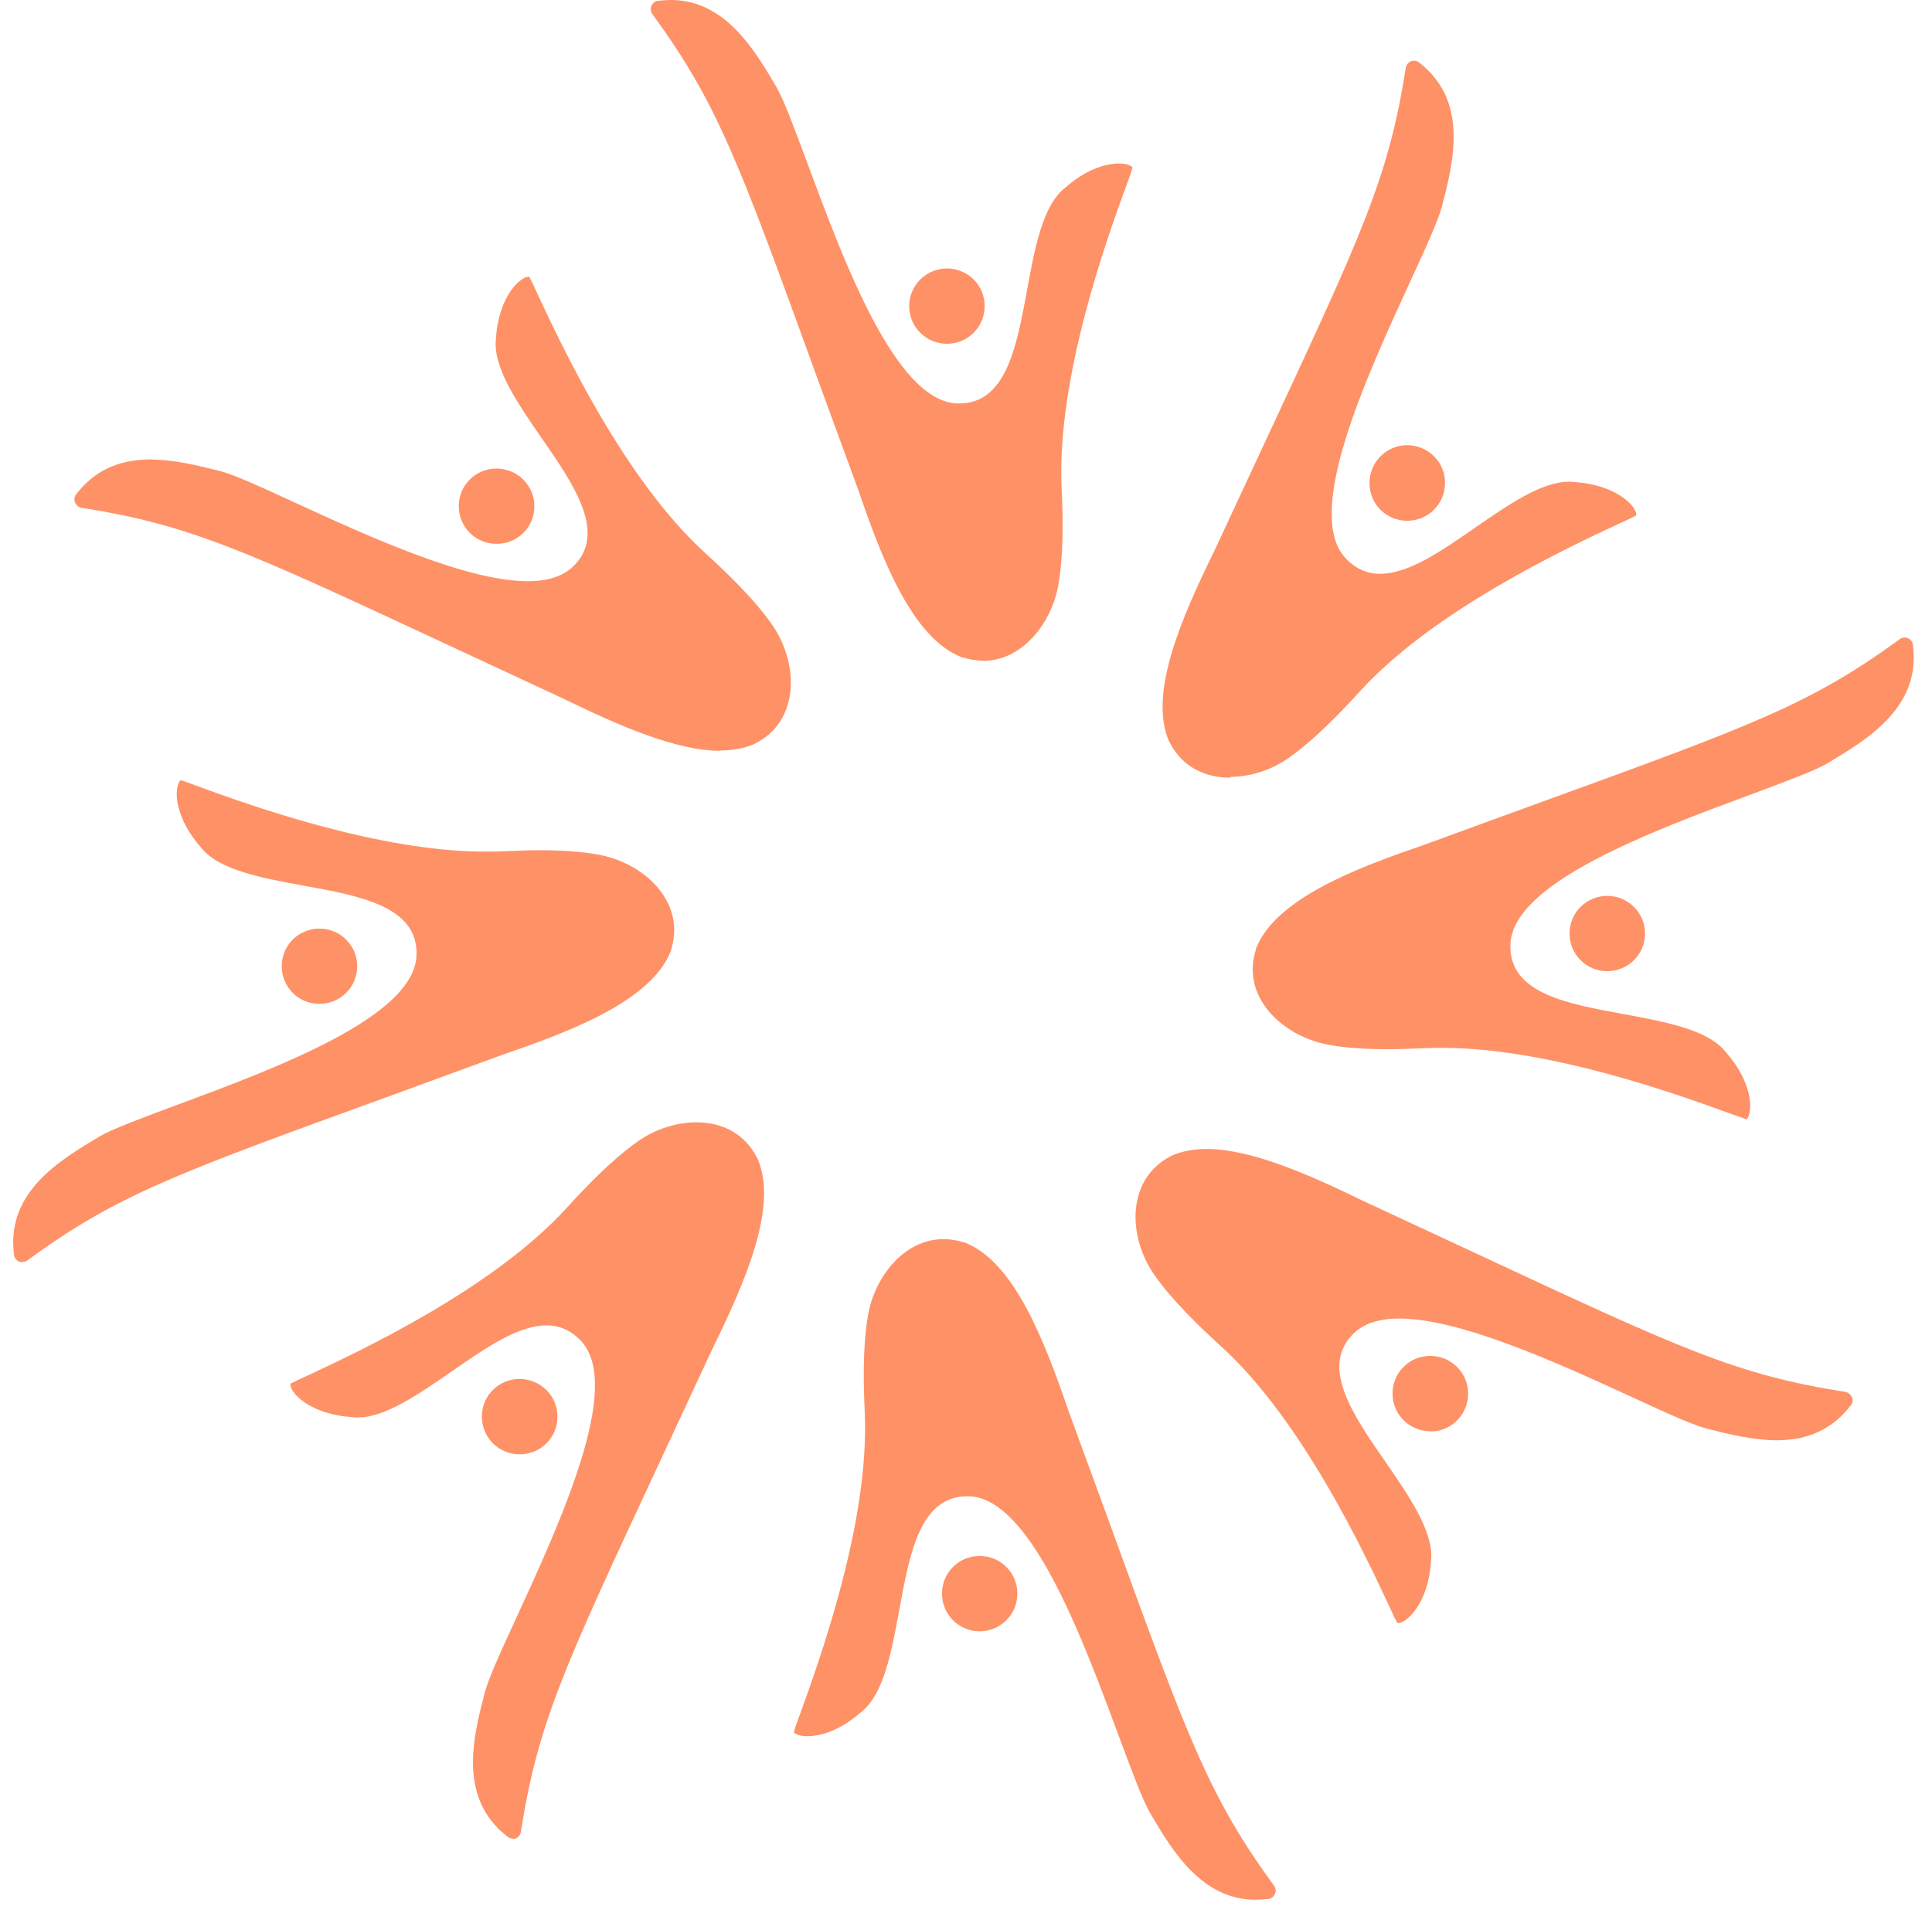<svg width="75" height="74" viewBox="0 0 75 74" fill="none" xmlns="http://www.w3.org/2000/svg">
    <path d="M48.734 73.767C46.642 73.767 45.49 71.836 44.657 70.416C44.369 69.936 43.953 68.805 43.462 67.493C42.011 63.577 40.026 58.22 37.647 58.102C37.615 58.102 37.572 58.102 37.54 58.102C35.715 58.102 35.31 60.333 34.915 62.488C34.616 64.099 34.317 65.775 33.442 66.468C32.482 67.322 31.66 67.418 31.351 67.418C31.02 67.418 30.86 67.322 30.817 67.269C30.849 67.119 30.935 66.885 31.052 66.575C31.788 64.537 33.763 59.116 33.57 54.848C33.517 53.727 33.485 52.276 33.699 51.06C33.944 49.63 35.064 48.115 36.633 48.115C36.878 48.115 37.135 48.157 37.38 48.232C37.412 48.232 37.433 48.243 37.465 48.253C39.354 49 40.528 51.999 41.467 54.752C42.075 56.416 42.619 57.889 43.099 59.212C46.119 67.525 46.93 69.755 49.459 73.223C49.523 73.319 49.545 73.436 49.491 73.543C49.449 73.65 49.352 73.725 49.235 73.735C49.064 73.757 48.894 73.767 48.734 73.767Z" fill="#FF9166"/>
    <path d="M38.031 63.342C37.636 63.342 37.274 63.192 36.996 62.915C36.719 62.638 36.569 62.275 36.569 61.88C36.569 61.485 36.719 61.122 36.996 60.845C37.274 60.567 37.647 60.418 38.031 60.418C38.415 60.418 38.789 60.567 39.066 60.845C39.344 61.122 39.493 61.485 39.493 61.88C39.493 62.275 39.344 62.638 39.066 62.915C38.789 63.192 38.415 63.342 38.031 63.342Z" fill="#FF9166"/>
    <path d="M19.901 71.388C19.826 71.388 19.762 71.366 19.709 71.324C17.767 69.83 18.365 67.471 18.813 65.743C18.951 65.198 19.453 64.099 20.04 62.83C21.779 59.041 24.169 53.845 22.569 52.084C22.195 51.679 21.747 51.465 21.214 51.465C20.115 51.465 18.866 52.33 17.543 53.247C16.273 54.122 14.961 55.04 13.893 55.04C13.829 55.04 13.765 55.04 13.691 55.029C12.143 54.933 11.354 54.186 11.279 53.813C11.279 53.802 11.268 53.738 11.279 53.727C11.396 53.663 11.621 53.557 11.93 53.418C13.893 52.5 19.122 50.067 22.003 46.898C22.761 46.066 23.764 45.02 24.767 44.316C25.429 43.846 26.261 43.58 27.029 43.58C28.086 43.58 28.907 44.049 29.366 44.913C29.377 44.945 29.398 44.967 29.409 44.988C30.22 46.855 28.918 49.801 27.637 52.415C26.89 54.026 26.229 55.445 25.631 56.726C21.897 64.74 20.883 66.895 20.221 71.132C20.189 71.313 20.04 71.409 19.901 71.409V71.388Z" fill="#FF9166"/>
    <path d="M20.168 56.47C19.358 56.47 18.706 55.819 18.706 55.008C18.706 54.613 18.856 54.25 19.133 53.973C19.411 53.695 19.774 53.546 20.168 53.546C20.979 53.546 21.641 54.197 21.641 55.008C21.641 55.403 21.492 55.766 21.214 56.043C20.937 56.32 20.574 56.47 20.179 56.47H20.168Z" fill="#FF9166"/>
    <path d="M0.865 49.011C0.726 49.011 0.566 48.915 0.545 48.723C0.225 46.29 2.327 45.052 3.853 44.134C4.333 43.846 5.464 43.43 6.777 42.939C10.693 41.488 16.049 39.503 16.167 37.124C16.263 35.203 13.99 34.787 11.792 34.392C10.181 34.093 8.505 33.794 7.812 32.919C6.841 31.82 6.755 30.796 6.937 30.401C6.979 30.316 7.011 30.294 7.022 30.294C7.161 30.337 7.385 30.422 7.705 30.54C9.604 31.233 14.662 33.069 18.835 33.069C19.037 33.069 19.24 33.069 19.443 33.058C19.998 33.037 20.478 33.015 20.915 33.015C21.833 33.015 22.591 33.069 23.231 33.186C24.309 33.378 25.301 34.008 25.803 34.84C26.187 35.47 26.272 36.163 26.059 36.857C26.059 36.889 26.048 36.921 26.037 36.942C25.28 38.831 22.292 40.005 19.539 40.944C17.874 41.552 16.402 42.096 15.079 42.577C6.766 45.596 4.536 46.407 1.068 48.936C1.014 48.979 0.95 49 0.876 49L0.865 49.011Z" fill="#FF9166"/>
    <path d="M12.4 38.98C12.005 38.98 11.642 38.831 11.365 38.554C11.087 38.276 10.938 37.913 10.938 37.519C10.938 37.124 11.087 36.761 11.365 36.483C11.642 36.206 12.016 36.057 12.4 36.057C12.784 36.057 13.158 36.206 13.435 36.483C14.011 37.049 14.011 37.988 13.435 38.554C13.158 38.831 12.784 38.98 12.4 38.98Z" fill="#FF9166"/>
    <path d="M27.958 29.153C26.251 29.153 24.031 28.182 21.886 27.136C20.275 26.389 18.856 25.727 17.575 25.13C9.562 21.395 7.406 20.381 3.17 19.72C3.052 19.698 2.967 19.624 2.914 19.517C2.871 19.41 2.882 19.293 2.956 19.197C3.65 18.29 4.589 17.842 5.827 17.842C6.702 17.842 7.609 18.055 8.537 18.29C9.081 18.428 10.18 18.93 11.45 19.517C14.257 20.808 18.098 22.569 20.488 22.569C21.235 22.569 21.812 22.387 22.196 22.046C23.615 20.755 22.302 18.855 21.033 17.02C20.094 15.665 19.133 14.267 19.251 13.168C19.347 11.492 20.211 10.745 20.52 10.745C20.552 10.745 20.552 10.745 20.552 10.756C20.616 10.873 20.723 11.098 20.862 11.407C21.78 13.37 24.212 18.599 27.382 21.48C28.214 22.238 29.26 23.241 29.964 24.244C30.594 25.14 30.85 26.293 30.615 27.232C30.444 27.947 30.007 28.502 29.366 28.843C29.334 28.854 29.313 28.875 29.292 28.886C28.897 29.057 28.449 29.142 27.937 29.142L27.958 29.153Z" fill="#FF9166"/>
    <path d="M19.272 21.117C18.461 21.117 17.81 20.467 17.81 19.656C17.81 19.261 17.959 18.898 18.237 18.62C18.514 18.343 18.877 18.194 19.272 18.194C20.083 18.194 20.744 18.845 20.744 19.656C20.744 20.05 20.595 20.413 20.318 20.691C20.04 20.968 19.677 21.117 19.283 21.117H19.272Z" fill="#FF9166"/>
    <path d="M38.149 25.653C37.903 25.653 37.647 25.61 37.402 25.535C37.37 25.535 37.349 25.524 37.316 25.514C35.428 24.767 34.254 21.768 33.315 19.015C32.707 17.351 32.163 15.878 31.682 14.555C28.663 6.242 27.852 4.012 25.323 0.544C25.259 0.448 25.237 0.331 25.291 0.224C25.333 0.117 25.429 0.043 25.547 0.032C25.717 0.011 25.888 0 26.048 0C28.14 0 29.292 1.931 30.124 3.351C30.413 3.831 30.829 4.962 31.32 6.274C32.771 10.191 34.755 15.547 37.135 15.665C37.167 15.665 37.21 15.665 37.242 15.665C39.066 15.665 39.472 13.434 39.867 11.279C40.166 9.668 40.464 7.992 41.339 7.299C42.3 6.445 43.121 6.349 43.431 6.349C43.762 6.349 43.922 6.445 43.964 6.499C43.932 6.648 43.847 6.883 43.73 7.192C42.983 9.23 41.019 14.651 41.211 18.93C41.265 20.061 41.297 21.502 41.083 22.718C40.838 24.148 39.717 25.663 38.149 25.663V25.653Z" fill="#FF9166"/>
    <path d="M36.762 13.349C36.367 13.349 36.004 13.2 35.727 12.922C35.15 12.357 35.15 11.418 35.727 10.852C36.004 10.575 36.377 10.425 36.762 10.425C37.146 10.425 37.519 10.575 37.797 10.852C38.074 11.13 38.224 11.492 38.224 11.887C38.224 12.282 38.074 12.645 37.797 12.922C37.519 13.2 37.146 13.349 36.762 13.349Z" fill="#FF9166"/>
    <path d="M47.763 30.198C46.706 30.198 45.885 29.729 45.426 28.864C45.415 28.832 45.394 28.811 45.383 28.79C44.572 26.922 45.874 23.977 47.154 21.363C47.901 19.752 48.563 18.332 49.161 17.052C52.895 9.038 53.909 6.883 54.571 2.636C54.603 2.454 54.752 2.358 54.891 2.358C54.965 2.358 55.029 2.38 55.083 2.422C57.025 3.916 56.427 6.274 55.979 8.003C55.84 8.547 55.339 9.646 54.752 10.916C53.013 14.704 50.623 19.901 52.223 21.662C52.597 22.067 53.045 22.281 53.578 22.281C54.677 22.281 55.926 21.416 57.249 20.499C58.519 19.624 59.831 18.706 60.898 18.706C60.962 18.706 61.026 18.706 61.101 18.717C62.648 18.813 63.438 19.56 63.513 19.933C63.513 19.944 63.523 20.008 63.513 20.018C63.395 20.082 63.171 20.189 62.862 20.328C60.898 21.245 55.67 23.678 52.789 26.848C52.031 27.68 51.028 28.726 50.025 29.43C49.363 29.9 48.531 30.166 47.763 30.166V30.198Z" fill="#FF9166"/>
    <path d="M54.624 20.221C53.813 20.221 53.163 19.57 53.163 18.759C53.163 17.948 53.813 17.287 54.624 17.287C55.435 17.287 56.097 17.938 56.097 18.749C56.097 19.56 55.446 20.221 54.635 20.221H54.624Z" fill="#FF9166"/>
    <path d="M67.771 43.451C67.643 43.409 67.408 43.323 67.099 43.217C65.199 42.523 60.141 40.688 55.98 40.688C55.777 40.688 55.574 40.688 55.371 40.698C54.816 40.72 54.336 40.741 53.899 40.741C52.981 40.741 52.223 40.688 51.583 40.57C50.505 40.378 49.513 39.749 49.001 38.916C48.617 38.287 48.531 37.593 48.745 36.9C48.745 36.868 48.755 36.836 48.766 36.814C49.524 34.925 52.511 33.752 55.265 32.813C56.929 32.204 58.412 31.66 59.736 31.18C68.048 28.16 70.278 27.349 73.746 24.82C73.8 24.778 73.864 24.756 73.938 24.756C74.077 24.756 74.237 24.852 74.259 25.044C74.579 27.477 72.477 28.715 70.951 29.633C70.47 29.921 69.339 30.337 68.027 30.828C64.111 32.279 58.754 34.264 58.636 36.644C58.541 38.564 60.813 38.97 63.011 39.375C64.623 39.674 66.298 39.973 66.992 40.848C67.963 41.947 68.048 42.971 67.867 43.366C67.824 43.451 67.792 43.473 67.781 43.473L67.771 43.451Z" fill="#FF9166"/>
    <path d="M62.393 37.711C61.998 37.711 61.635 37.561 61.358 37.284C61.08 37.006 60.931 36.644 60.931 36.249C60.931 35.854 61.08 35.491 61.358 35.214C61.635 34.936 62.008 34.787 62.393 34.787C62.777 34.787 63.15 34.936 63.428 35.214C64.004 35.779 64.004 36.718 63.428 37.284C63.15 37.561 62.777 37.711 62.393 37.711Z" fill="#FF9166"/>
    <path d="M54.261 63.011C54.261 63.011 54.23 63.011 54.23 63C54.166 62.883 54.059 62.659 53.92 62.349C53.002 60.386 50.569 55.157 47.4 52.276C46.568 51.519 45.522 50.516 44.818 49.513C44.188 48.616 43.932 47.464 44.167 46.525C44.338 45.81 44.775 45.255 45.415 44.913C45.447 44.903 45.469 44.881 45.49 44.871C45.885 44.7 46.333 44.615 46.845 44.615C48.553 44.615 50.772 45.586 52.917 46.631C54.528 47.378 55.947 48.04 57.228 48.638C65.242 52.372 67.397 53.386 71.633 54.047C71.751 54.069 71.836 54.144 71.89 54.25C71.943 54.357 71.922 54.474 71.847 54.57C71.153 55.477 70.214 55.926 68.977 55.926C68.102 55.926 67.195 55.712 66.266 55.477C65.722 55.339 64.623 54.837 63.353 54.25C60.547 52.959 56.705 51.198 54.315 51.198C53.568 51.198 52.992 51.38 52.608 51.721C51.188 53.013 52.501 54.912 53.771 56.747C54.71 58.102 55.67 59.5 55.553 60.599C55.457 62.275 54.592 63.022 54.283 63.022L54.261 63.011Z" fill="#FF9166"/>
    <path d="M55.521 55.574C54.71 55.574 54.059 54.923 54.059 54.112C54.059 53.717 54.209 53.354 54.486 53.077C54.763 52.799 55.126 52.65 55.521 52.65C56.332 52.65 56.993 53.301 56.993 54.112C56.993 54.923 56.343 55.584 55.532 55.584L55.521 55.574Z" fill="#FF9166"/>
</svg>
